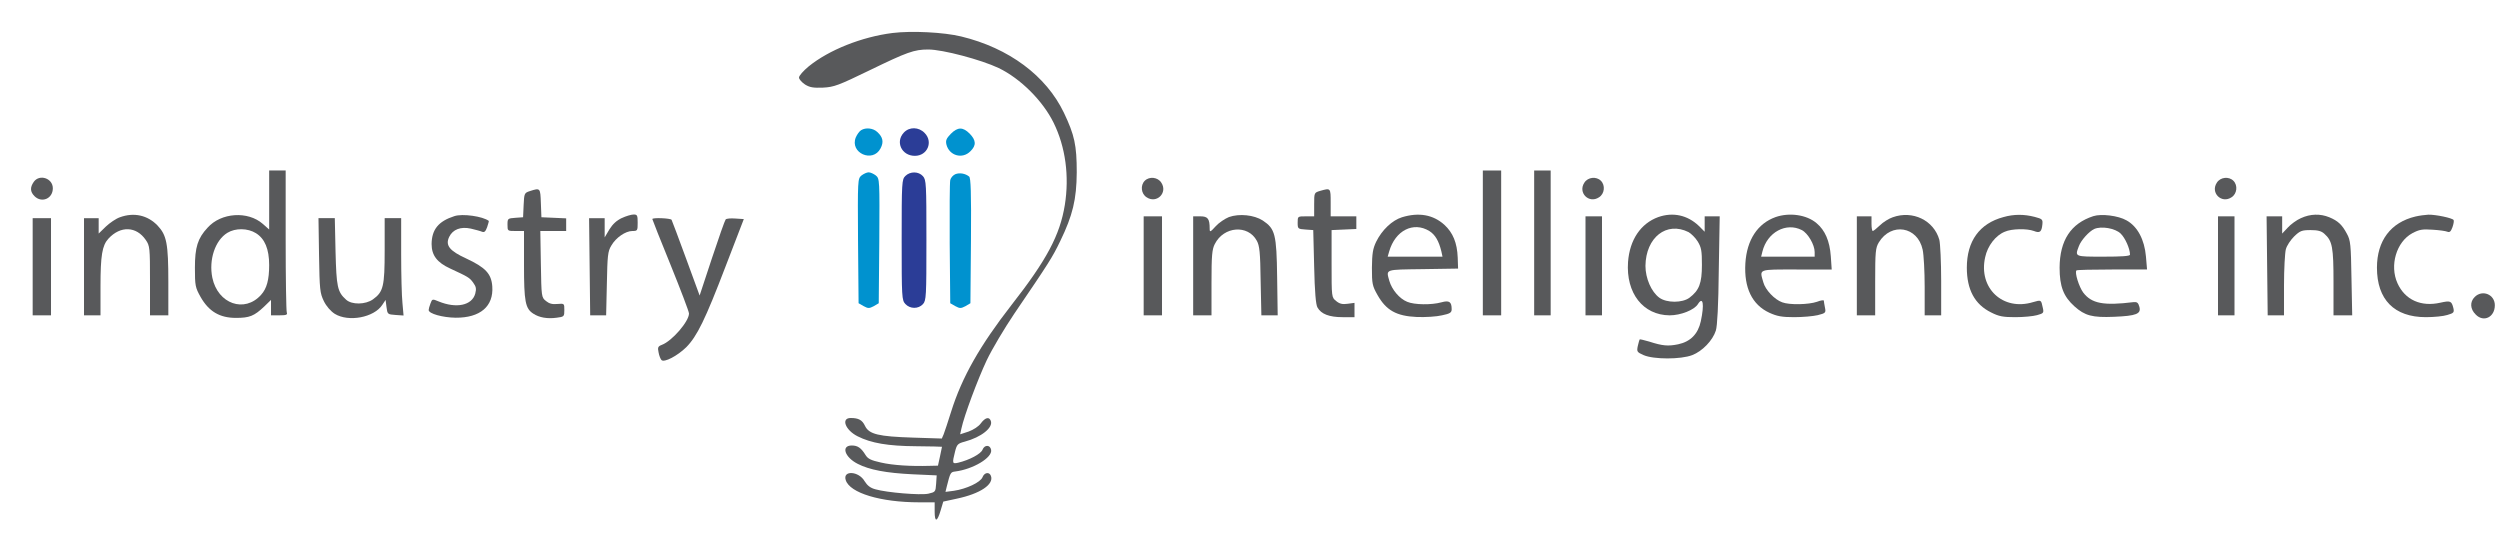    <svg version="1.0" xmlns="http://www.w3.org/2000/svg"
                  width="250" height="55" viewBox="0 0 1540 375"
                  preserveAspectRatio="xMidYMid meet">
                <g transform="translate(-100,400) scale(0.125,-0.125)"
                fill="#58595b" stroke="none">
                <path id="Bulb" fill="#58595b" d="M5010 3020 c-167 -21 -346 -92 -457 -182 -29 -24 -53 -51 -53 -61 0
                -9 15 -26 33 -38 26 -16 45 -19 98 -17 60 3 84 12 255 95 204 99 242 113 319
                113 79 0 289 -56 384 -101 120 -58 241 -179 300 -299 65 -132 86 -291 61 -448
                -27 -165 -98 -299 -292 -547 -171 -220 -269 -392 -328 -580 -17 -55 -36 -111
                -41 -124 l-10 -23 -157 5 c-188 6 -240 18 -262 64 -15 32 -35 43 -78 43 -54 0
                -30 -66 38 -100 73 -37 166 -53 317 -54 79 -1 143 -2 143 -3 0 -1 -5 -25 -11
                -53 l-11 -50 -46 -1 c-102 -3 -200 3 -265 18 -54 12 -71 20 -84 41 -24 39 -43
                52 -75 52 -60 0 -39 -64 32 -100 64 -33 156 -50 298 -57 l133 -6 -3 -46 c-3
                -44 -4 -45 -43 -54 -43 -9 -225 6 -288 24 -27 7 -44 20 -59 44 -32 56 -121 61
                -103 6 22 -70 190 -121 401 -121 l84 0 0 -51 c0 -60 14 -57 33 8 l14 47 74 16
                c128 27 203 78 186 124 -9 24 -36 19 -46 -7 -11 -28 -88 -64 -156 -74 l-46 -6
                7 29 c19 76 21 79 45 82 98 12 205 76 197 118 -5 29 -36 29 -47 1 -9 -23 -71
                -56 -133 -71 -32 -7 -33 -4 -17 60 10 40 15 45 53 55 90 24 157 77 142 114 -9
                23 -30 18 -54 -14 -12 -17 -40 -35 -67 -45 l-46 -15 7 32 c15 70 89 268 138
                372 29 61 97 175 151 255 190 279 207 306 250 395 68 140 89 227 90 375 0 148
                -12 203 -70 325 -97 202 -300 353 -560 416 -94 23 -270 32 -375 19z"/>
                <path id="idot1" fill="#0092cf" d="M4839 2490 c-9 -5 -22 -23 -29 -39 -35 -85 93 -142 135 -60 18 34 13
                61 -18 89 -22 21 -62 26 -88 10z"/>
                <path id="idot2" fill="#2b3d97" d="M5072 2477 c-48 -51 -12 -127 60 -127 69 0 101 77 53 125 -32 33 -83
                34 -113 2z"/>
                <path id="idot3" fill="#0092cf" d="M5328 2470 c-24 -25 -29 -36 -24 -58 15 -61 87 -82 131 -37 33 32 31
                60 -4 96 -37 37 -65 37 -103 -1z"/>
                <path fill="#58595b" d="M1610 2109 l0 -161 -35 31 c-81 71 -227 62 -301 -21 -54 -58 -69
                -107 -69 -218 0 -99 2 -108 31 -160 45 -79 104 -114 193 -114 74 0 99 10 154
                62 l37 36 0 -42 0 -42 46 0 c38 0 45 3 40 16 -3 9 -6 186 -6 395 l0 379 -45 0
                -45 0 0 -161z m-72 -181 c48 -30 72 -86 72 -174 0 -80 -13 -128 -44 -162 -90
                -101 -236 -50 -266 93 -20 98 15 204 82 245 44 27 111 26 156 -2z"/>
                <path fill="#58595b" d="M8230 1875 l0 -395 50 0 50 0 0 395 0 395 -50 0 -50 0 0 -395z"/>
                <path fill="#58595b" d="M8510 1875 l0 -395 45 0 45 0 0 395 0 395 -45 0 -45 0 0 -395z"/>
                <path id="i1" fill="#0092cf" d="M4841 2243 c-21 -18 -21 -21 -19 -358 l3 -339 28 -16 c24 -13 30 -13
                55 0 l27 16 3 339 c2 337 2 340 -19 358 -12 9 -29 17 -39 17 -10 0 -27 -8 -39
                -17z"/>
                <path id="i2" fill="#2b3d97" d="M5080 2240 c-19 -19 -20 -33 -20 -348 0 -316 1 -329 20 -350 26 -28
                71 -28 96 -1 18 20 19 41 19 349 0 308 -1 329 -19 349 -24 27 -70 27 -96 1z"/>
                <path id="i3" fill="#0092cf" d="M5353 2250 c-12 -5 -25 -19 -28 -32 -3 -13 -4 -169 -3 -348 l3 -324
                28 -16 c24 -13 30 -13 55 0 l27 16 3 341 c2 265 -1 343 -10 350 -21 17 -52 22
                -75 13z"/>
                <path fill="#58595b" d="M326 2208 c-21 -30 -20 -54 4 -78 39 -39 100 -14 100 43 0 55 -73 79
                -104 35z"/>
                <path fill="#58595b" d="M6386 2214 c-25 -25 -20 -71 10 -90 55 -37 117 25 80 80 -19 30 -65
                35 -90 10z"/>
                <path fill="#58595b" d="M8784 2204 c-37 -55 25 -117 80 -80 30 19 35 65 10 90 -25 25 -71 20
                -90 -10z"/>
                <path fill="#58595b" d="M12234 2204 c-37 -55 25 -117 80 -80 30 19 35 65 10 90 -25 25 -71
                20 -90 -10z"/>
                <path fill="#58595b" d="M3033 2158 c-31 -10 -32 -12 -35 -77 l-3 -66 -42 -3 c-42 -3 -43 -4
                -43 -38 0 -34 0 -34 45 -34 l45 0 0 -185 c0 -200 7 -238 51 -266 32 -21 76
                -29 127 -22 41 5 42 7 42 42 0 36 0 36 -38 33 -27 -3 -45 2 -62 16 -25 20 -25
                23 -28 201 l-3 181 70 0 71 0 0 35 0 34 -67 3 -68 3 -3 78 c-3 82 -3 83 -59
                65z"/>
                <path fill="#58595b" d="M7343 2159 c-33 -10 -33 -10 -33 -74 l0 -65 -45 0 c-45 0 -45 0 -45
                -34 0 -34 1 -35 43 -38 l42 -3 5 -200 c3 -136 9 -207 18 -222 20 -36 64 -53
                137 -53 l65 0 0 39 0 39 -38 -5 c-28 -4 -44 0 -62 15 -25 20 -25 20 -25 204
                l0 183 68 3 67 3 0 34 0 35 -70 0 -70 0 0 75 c0 81 0 80 -57 64z"/>
                <path fill="#58595b" d="M13902 2139 c-103 -52 -131 -189 -56 -279 92 -109 269 -78 320 55 60
                157 -109 300 -264 224z m164 -34 c79 -51 88 -168 19 -235 -89 -86 -235 -19
                -235 108 0 93 69 157 159 147 18 -2 44 -11 57 -20z"/>
                <path fill="#58595b" d="M13920 1975 c0 -88 1 -95 20 -95 17 0 20 7 20 40 0 32 4 40 19 40 23
                0 37 -16 46 -53 5 -20 13 -27 30 -27 22 0 23 2 13 38 -5 20 -14 42 -19 48 -6
                7 -4 16 6 24 19 16 19 44 -1 64 -10 11 -34 16 -75 16 l-59 0 0 -95z m100 50
                c16 -19 4 -33 -30 -37 -21 -3 -26 2 -28 25 -3 23 0 27 21 27 14 0 30 -7 37
                -15z"/>
                <path fill="#58595b" d="M796 2015 c-21 -7 -56 -31 -77 -51 l-39 -38 0 42 0 42 -40 0 -40 0 0
                -265 0 -265 45 0 45 0 0 158 c0 168 9 223 43 260 66 72 153 68 204 -7 22 -32
                23 -43 23 -222 l0 -189 50 0 50 0 0 181 c0 211 -9 256 -59 309 -54 56 -128 73
                -205 45z"/>
                <path fill="#58595b" d="M2620 2021 c-87 -28 -123 -73 -124 -152 0 -62 30 -101 102 -134 97
                -45 105 -49 125 -77 16 -22 18 -33 11 -60 -18 -64 -103 -82 -200 -42 -33 14
                -35 14 -44 -11 -6 -15 -10 -31 -10 -36 0 -20 76 -41 147 -42 134 -1 208 62
                200 171 -5 69 -37 103 -142 152 -92 42 -115 72 -93 118 20 41 63 57 118 45 25
                -6 52 -13 61 -17 13 -5 19 1 28 25 6 18 10 33 9 34 -32 25 -144 41 -188 26z"/>
                <path fill="#58595b" d="M3534 2011 c-28 -13 -50 -33 -68 -62 l-26 -44 0 53 0 52 -42 0 -43 0
                3 -265 3 -265 43 0 44 0 4 173 c3 152 5 176 24 207 25 44 78 80 115 80 28 0
                29 2 29 45 0 40 -2 45 -22 45 -13 0 -42 -9 -64 -19z"/>
                <path fill="#58595b" d="M6845 2016 c-22 -9 -55 -31 -72 -50 -30 -33 -33 -34 -33 -13 0 54
                -10 67 -51 67 l-39 0 0 -270 0 -270 50 0 50 0 0 178 c0 149 3 182 18 211 49
                97 181 107 229 18 15 -27 19 -63 21 -219 l4 -188 44 0 45 0 -3 208 c-3 235
                -11 264 -78 309 -48 31 -129 39 -185 19z"/>
                <path fill="#58595b" d="M7789 2015 c-54 -17 -109 -69 -141 -134 -18 -38 -22 -63 -23 -141 0
                -88 2 -99 31 -150 47 -83 103 -114 213 -119 47 -2 109 2 138 9 44 9 53 15 53
                33 0 41 -13 50 -56 38 -54 -15 -148 -14 -187 3 -42 17 -83 66 -97 114 -18 65
                -27 61 183 64 l192 3 -2 60 c-3 80 -26 136 -73 179 -61 55 -139 69 -231 41z
                m149 -75 c32 -20 52 -54 66 -112 l6 -28 -149 0 -150 0 8 28 c33 115 132 165
                219 112z"/>
                <path fill="#58595b" d="M9187 2016 c-96 -35 -156 -124 -165 -245 -12 -170 82 -290 227 -291
                60 0 134 29 154 61 28 45 36 0 16 -93 -15 -70 -57 -112 -124 -126 -54 -11 -84
                -9 -158 15 -27 8 -50 13 -51 12 -2 -2 -7 -19 -11 -37 -6 -30 -4 -33 32 -49 55
                -24 203 -24 265 0 55 21 112 80 129 134 8 25 14 137 16 331 l5 292 -41 0 -41
                0 0 -42 0 -42 -32 32 c-62 59 -141 76 -221 48z m165 -82 c14 -8 37 -30 50 -51
                20 -33 23 -51 23 -128 0 -100 -15 -139 -68 -179 -39 -29 -124 -29 -164 0 -44
                32 -76 106 -76 174 2 155 115 244 235 184z"/>
                <path fill="#58595b" d="M9827 2016 c-98 -35 -157 -124 -165 -252 -8 -133 36 -226 131 -270
                42 -19 68 -24 135 -24 46 0 104 5 129 11 43 11 45 13 39 42 -3 16 -6 33 -6 37
                0 4 -17 2 -37 -6 -46 -16 -151 -18 -190 -3 -42 15 -92 68 -103 109 -21 74 -32
                70 181 70 l192 0 -5 73 c-6 82 -31 141 -78 180 -54 46 -148 59 -223 33z m143
                -71 c33 -17 70 -80 70 -120 l0 -25 -146 0 -146 0 7 28 c26 105 129 161 215
                117z"/>
                <path fill="#58595b" d="M10466 2015 c-21 -7 -53 -27 -70 -44 -18 -17 -35 -31 -39 -31 -4 0
                -7 18 -7 40 l0 40 -40 0 -40 0 0 -270 0 -270 50 0 50 0 0 183 c0 164 2 185 20
                215 68 111 212 87 239 -40 6 -27 11 -119 11 -203 l0 -155 45 0 45 0 0 188 c0
                103 -5 204 -10 224 -30 106 -145 162 -254 123z"/>
                <path fill="#58595b" d="M11070 2016 c-131 -35 -200 -131 -200 -276 0 -120 43 -200 132 -244
                43 -22 66 -26 132 -26 45 0 98 5 119 11 36 10 38 12 31 42 -9 42 -8 42 -53 29
                -164 -50 -299 76 -261 245 13 62 57 119 107 139 38 17 121 18 159 4 32 -13 42
                -5 46 35 3 28 0 31 -42 42 -58 15 -114 15 -170 -1z"/>
                <path fill="#58595b" d="M11560 2021 c-123 -40 -183 -132 -184 -281 0 -102 21 -157 81 -211
                57 -51 97 -62 216 -57 122 5 149 16 138 55 -6 22 -13 27 -32 25 -163 -20 -228
                -8 -274 52 -23 31 -48 110 -37 121 3 3 91 5 195 5 l190 0 -6 71 c-8 92 -46
                164 -106 197 -45 26 -138 37 -181 23z m149 -95 c25 -24 51 -83 51 -115 0 -8
                -44 -11 -145 -11 -158 0 -156 -1 -134 57 12 33 56 81 84 94 39 17 114 4 144
                -25z"/>
                <path fill="#58595b" d="M12692 2010 c-23 -10 -56 -34 -72 -52 l-30 -32 0 47 0 47 -42 0 -43
                0 3 -270 3 -270 44 0 45 0 0 163 c0 89 5 178 10 197 5 20 26 51 45 70 32 31
                42 35 90 35 39 0 59 -5 75 -20 44 -39 50 -73 50 -265 l0 -180 51 0 51 0 -4
                203 c-3 183 -5 206 -25 242 -26 49 -48 70 -96 90 -49 20 -103 19 -155 -5z"/>
                <path fill="#58595b" d="M13317 2019 c-135 -32 -210 -132 -210 -279 0 -174 94 -270 267 -270
                43 0 96 5 117 12 35 10 38 14 33 37 -10 40 -16 42 -71 30 -105 -24 -193 15
                -234 106 -44 97 -6 226 81 273 38 20 55 23 110 19 36 -2 72 -7 81 -11 13 -5
                19 1 28 25 6 17 9 35 6 39 -7 11 -98 30 -138 29 -18 -1 -49 -5 -70 -10z"/>
                <path fill="#58595b" d="M6380 1750 l0 -270 50 0 50 0 0 270 0 270 -50 0 -50 0 0 -270z"/>
                <path fill="#58595b" d="M8790 1750 l0 -270 45 0 45 0 0 270 0 270 -45 0 -45 0 0 -270z"/>
                <path fill="#58595b" d="M12240 1750 l0 -270 45 0 45 0 0 270 0 270 -45 0 -45 0 0 -270z"/>
                <path fill="#58595b" d="M320 1745 l0 -265 50 0 50 0 0 265 0 265 -50 0 -50 0 0 -265z"/>
                <path fill="#58595b" d="M1882 1808 c3 -189 5 -206 26 -250 14 -29 38 -56 60 -70 75 -46 214
                -20 259 49 l18 27 5 -39 c5 -39 6 -40 49 -43 l44 -3 -6 68 c-4 37 -7 157 -7
                266 l0 197 -45 0 -45 0 0 -176 c0 -196 -7 -226 -64 -267 -41 -29 -115 -30
                -146 -2 -48 43 -53 70 -58 263 l-4 182 -45 0 -44 0 3 -202z"/>
                <path fill="#58595b" d="M3700 2005 c0 -3 45 -116 100 -251 55 -136 100 -254 100 -264 0 -43
                -92 -150 -148 -171 -21 -8 -24 -14 -18 -41 3 -18 11 -37 16 -42 15 -15 87 23
                135 70 59 60 103 149 215 442 l99 257 -46 3 c-25 2 -49 0 -53 -5 -4 -4 -38
                -100 -75 -212 l-67 -203 -74 202 c-41 111 -76 206 -79 211 -6 9 -105 13 -105
                4z"/>
                <path fill="#58595b" d="M13640 1580 c-27 -27 -25 -66 6 -96 43 -44 104 -14 104 51 0 59 -68
                87 -110 45z"/>
                </g>
             </svg>
